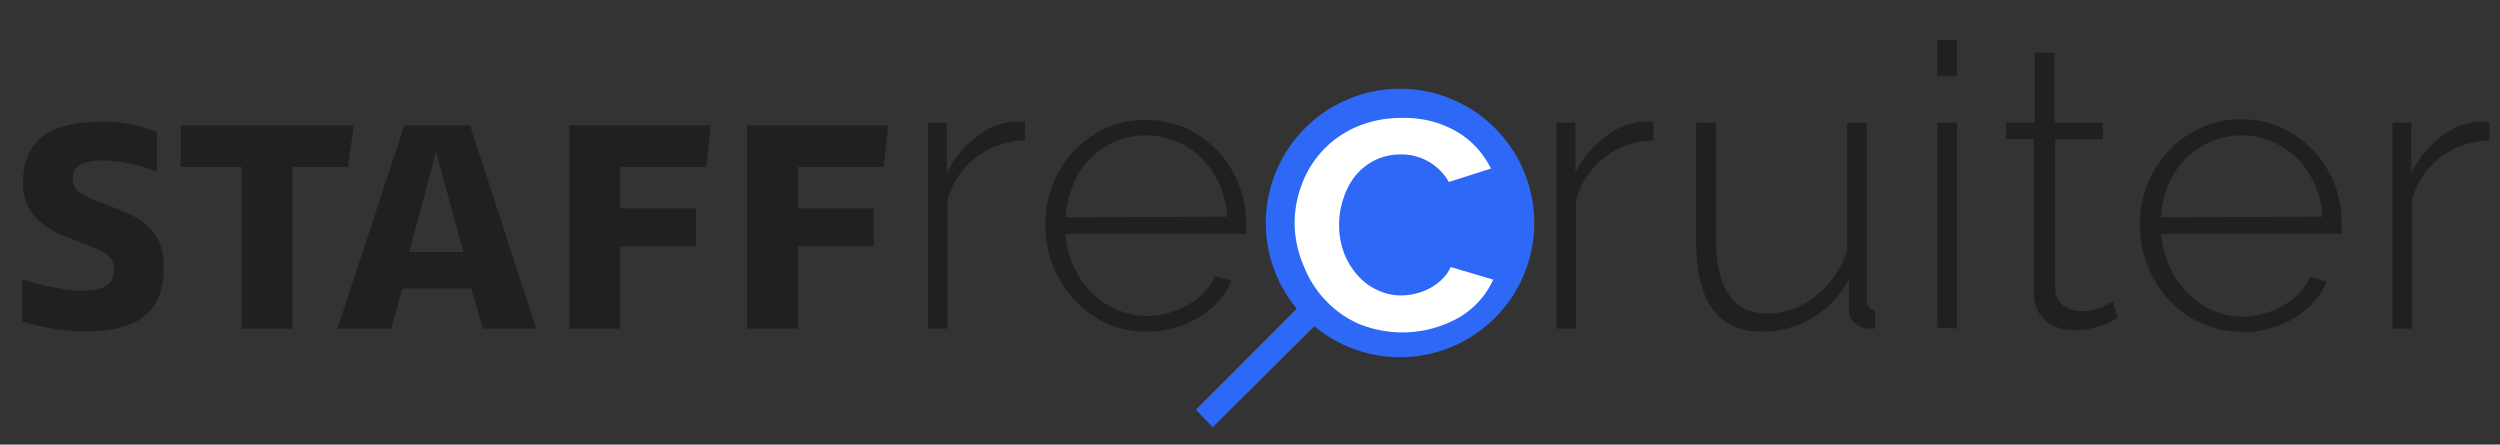 <svg id="Ebene_1" data-name="Ebene 1" xmlns="http://www.w3.org/2000/svg" viewBox="0 0 152.17 27.06"><rect x="0" y="0" width="152.17" height="27.06" fill="#333333" stroke="none"/><defs><style>.cls-1{fill:#2d68f6;}.cls-2{fill:#221f20;}.cls-3{fill:#fff;}</style></defs><path class="cls-1" d="M73.82,26,80,19.86a8.17,8.17,0,1,0-1.07-1.07l-6.14,6.15"/><path class="cls-2" d="M5,20.17a13.66,13.66,0,0,1-3.65-.61V17a15.85,15.85,0,0,0,3.43.7c1.34,0,2.16-.24,2.16-1.3,0-.86-.66-1.12-1.52-1.45l-1.13-.44C2.86,14,1.4,13.13,1.4,11.11c0-3.15,2.53-3.7,4.8-3.7a8,8,0,0,1,3.35.64v2.4a10.18,10.18,0,0,0-3.13-.69c-1.3,0-2,.29-2,1.1s.7,1.08,1.63,1.43l1.08.42c1.43.55,2.84,1.35,2.84,3.5C10,19.86,7.17,20.17,5,20.17Z"/><path class="cls-2" d="M21.18,10.16H17.79V20H14.71V10.16H11V7.63H21.53Z"/><path class="cls-2" d="M29.39,20l-.71-2.44H24.5L23.8,20H20.54L24.61,7.63h4L32.64,20Zm-2-7.66c-.51-1.8-.84-3.14-.84-3.14s-.33,1.27-.83,3.14l-.82,3h3.3Z"/><path class="cls-2" d="M43,10.16H37.74v2.53h4.62V15H37.74v5H34.66V7.63h8.58Z"/><path class="cls-2" d="M53.78,10.16H48.56v2.53h4.62V15H48.56v5H45.48V7.63h8.58Z"/><path class="cls-2" d="M62.39,8.55a4.93,4.93,0,0,0-4.71,3.6V20h-1.2V7.47h1.15v3.07A6.1,6.1,0,0,1,59.35,8.4a4.34,4.34,0,0,1,2.29-1l.43,0h.32Z"/><path class="cls-2" d="M69.8,20.19a5.91,5.91,0,0,1-2.45-.51,6.12,6.12,0,0,1-1.95-1.42,6.65,6.65,0,0,1-1.3-2.08,6.76,6.76,0,0,1-.47-2.52,6.63,6.63,0,0,1,.47-2.48,6.33,6.33,0,0,1,1.29-2,6,6,0,0,1,1.93-1.38,5.72,5.72,0,0,1,2.41-.5,5.87,5.87,0,0,1,2.45.51,6.2,6.2,0,0,1,1.94,1.39,6.32,6.32,0,0,1,1.27,2,6.6,6.6,0,0,1,.46,2.46V14a.92.92,0,0,1,0,.23h-11a5.71,5.71,0,0,0,1.6,3.6A5,5,0,0,0,68,18.85a4.6,4.6,0,0,0,1.85.38,4.53,4.53,0,0,0,1.27-.18,5.07,5.07,0,0,0,1.17-.49,4.18,4.18,0,0,0,1-.76,3.48,3.48,0,0,0,.66-1l1,.29a3.81,3.81,0,0,1-.78,1.24,5.21,5.21,0,0,1-1.2,1,6.37,6.37,0,0,1-3.18.86Zm4.9-7a5.66,5.66,0,0,0-.49-2,5.4,5.4,0,0,0-1.08-1.58,4.85,4.85,0,0,0-1.53-1,4.79,4.79,0,0,0-3.69,0,4.78,4.78,0,0,0-2.58,2.62,5.92,5.92,0,0,0-.47,2Z"/><path class="cls-3" d="M78.8,13.66a6.68,6.68,0,0,1,.46-2.49A6.1,6.1,0,0,1,82.62,7.7a6.79,6.79,0,0,1,2.69-.52A6.29,6.29,0,0,1,88.65,8a5.31,5.31,0,0,1,2.1,2.26l-2.56.82a3.31,3.31,0,0,0-2.93-1.68,3.51,3.51,0,0,0-1.48.31,3.65,3.65,0,0,0-1.19.88A4.19,4.19,0,0,0,81.8,12a4.85,4.85,0,0,0-.29,1.7,4.71,4.71,0,0,0,.3,1.7,4.36,4.36,0,0,0,.82,1.35,3.51,3.51,0,0,0,1.2.9,3.31,3.31,0,0,0,1.45.33,3.54,3.54,0,0,0,1-.14,3.28,3.28,0,0,0,.88-.37,3.41,3.41,0,0,0,.69-.55,2.19,2.19,0,0,0,.45-.67l2.59.77a5.14,5.14,0,0,1-2.09,2.31,7,7,0,0,1-6.12.37,6.22,6.22,0,0,1-2-1.42,6.46,6.46,0,0,1-1.32-2.08A6.73,6.73,0,0,1,78.8,13.66Z"/><path class="cls-2" d="M100.64,8.55a5,5,0,0,0-2.94,1,4.92,4.92,0,0,0-1.76,2.6V20h-1.2V7.47h1.15v3.07A5.88,5.88,0,0,1,97.61,8.4a4.31,4.31,0,0,1,2.29-1l.43,0h.31Z"/><path class="cls-2" d="M107.24,20.19q-4,0-4-5.52V7.47h1.2v7c0,3.08,1.05,4.61,3.14,4.61a4.5,4.5,0,0,0,1.54-.27,5.4,5.4,0,0,0,2.53-2,5.87,5.87,0,0,0,.78-1.54V7.47h1.2v10.8c0,.4.17.6.5.6V20l-.21,0h-.15a1.32,1.32,0,0,1-.85-.3,1,1,0,0,1-.37-.81V17a6,6,0,0,1-2.24,2.35A6,6,0,0,1,107.24,20.19Z"/><path class="cls-2" d="M117.92,4.64V2.43h1.2V4.64Zm0,15.31V7.47h1.2V20Z"/><path class="cls-2" d="M128.91,19.35l-.32.18a3,3,0,0,1-.58.25,6.15,6.15,0,0,1-.78.22,4.57,4.57,0,0,1-.93.1,2.91,2.91,0,0,1-1-.15,2.12,2.12,0,0,1-.78-.43,1.94,1.94,0,0,1-.53-.7,2.19,2.19,0,0,1-.19-1V8.46H122.1v-1h1.75V3.2h1.2V7.47H128v1h-2.9v9.12a1.2,1.2,0,0,0,.48,1,1.81,1.81,0,0,0,1.08.35,3.14,3.14,0,0,0,1.28-.25l.66-.33Z"/><path class="cls-2" d="M136.47,20.19a5.91,5.91,0,0,1-2.45-.51,6.12,6.12,0,0,1-2-1.42,6.84,6.84,0,0,1-1.3-2.08,6.76,6.76,0,0,1-.47-2.52,6.63,6.63,0,0,1,.47-2.48,6.5,6.5,0,0,1,1.29-2A6.08,6.08,0,0,1,134,7.76a5.72,5.72,0,0,1,2.41-.5,5.87,5.87,0,0,1,2.45.51,6.2,6.2,0,0,1,1.94,1.39,6.52,6.52,0,0,1,1.28,2,6.79,6.79,0,0,1,.45,2.46V14a.92.92,0,0,1,0,.23H131.55a5.71,5.71,0,0,0,1.6,3.6,5,5,0,0,0,1.52,1.06,4.6,4.6,0,0,0,1.85.38,4.53,4.53,0,0,0,1.27-.18,5.07,5.07,0,0,0,1.17-.49,4.18,4.18,0,0,0,1-.76,3.48,3.48,0,0,0,.66-1l1,.29a3.81,3.81,0,0,1-.78,1.24,5.21,5.21,0,0,1-1.2,1,6.37,6.37,0,0,1-3.18.86Zm4.9-7a5.66,5.66,0,0,0-.49-2,5.4,5.4,0,0,0-1.08-1.58,4.85,4.85,0,0,0-1.53-1,4.79,4.79,0,0,0-3.69,0A4.78,4.78,0,0,0,132,11.23a5.92,5.92,0,0,0-.47,2Z"/><path class="cls-2" d="M151.52,8.55a5,5,0,0,0-2.94,1,4.92,4.92,0,0,0-1.76,2.6V20h-1.2V7.47h1.15v3.07a6,6,0,0,1,1.71-2.14,4.37,4.37,0,0,1,2.3-1l.43,0h.31Z"/></svg>